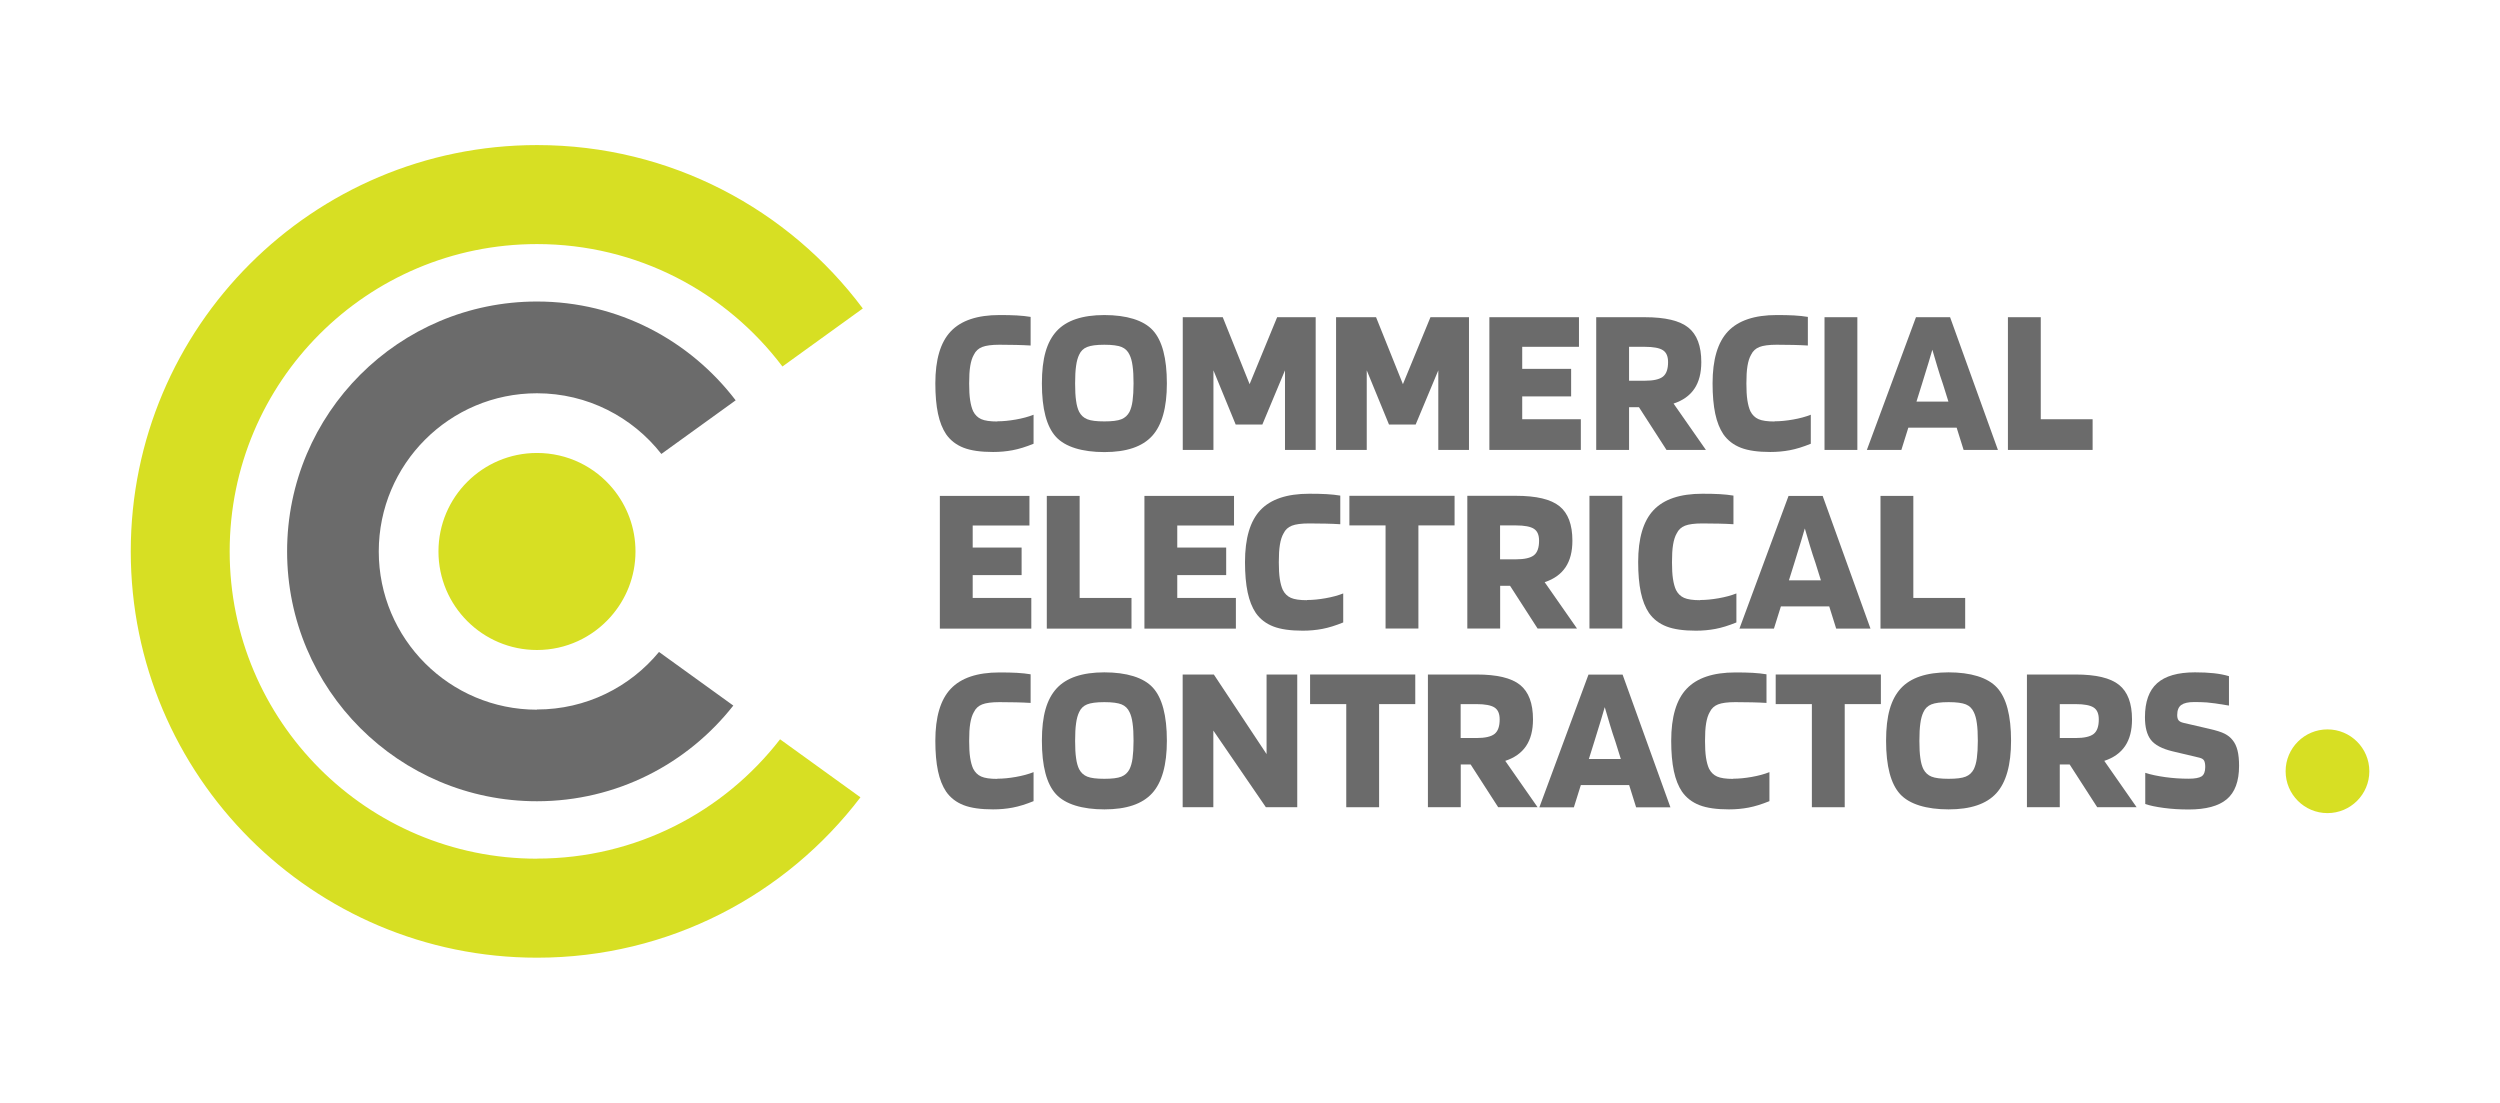 <?xml version="1.0" encoding="UTF-8"?>
<svg id="Layer_2" data-name="Layer 2" xmlns="http://www.w3.org/2000/svg" viewBox="0 0 255.04 112.52">
  <defs>
    <style>
      .cls-1 {
        fill: none;
      }

      .cls-2 {
        fill: #d7df23;
      }

      .cls-3 {
        fill: #6b6b6b;
      }
    </style>
  </defs>
  <g id="Layer_1-2" data-name="Layer 1">
    <rect class="cls-1" width="255.04" height="112.52"/>
    <g>
      <g>
        <path class="cls-3" d="M101.75,42.98c.58,0,1.2-.06,1.88-.18.68-.12,1.28-.28,1.81-.49v2.96c-.79.32-1.5.54-2.14.66-.63.12-1.3.18-1.99.18-1.25,0-2.25-.14-3-.43-.75-.29-1.35-.75-1.79-1.38-.37-.55-.65-1.25-.83-2.1-.18-.85-.27-1.88-.27-3.09,0-2.42.52-4.19,1.57-5.3s2.7-1.67,4.98-1.67c.66,0,1.25.01,1.77.04.52.03.99.08,1.4.15v2.92c-.48-.03-.97-.05-1.48-.06-.51-.01-1.08-.02-1.7-.02-.79,0-1.38.08-1.76.23-.38.15-.67.41-.85.79-.17.29-.29.67-.37,1.15s-.11,1.07-.11,1.79c0,.68.03,1.24.1,1.7.07.45.17.83.31,1.13.19.37.46.64.82.8.36.16.91.24,1.64.24Z"/>
        <path class="cls-3" d="M119.04,39.12c0,2.46-.5,4.25-1.5,5.35s-2.62,1.65-4.87,1.65-4-.52-4.95-1.56c-.95-1.04-1.43-2.85-1.43-5.44s.5-4.24,1.5-5.34c1-1.09,2.62-1.64,4.87-1.64s4,.52,4.95,1.56c.95,1.04,1.43,2.84,1.43,5.42ZM110.09,42.01c.19.36.46.61.83.76s.95.22,1.74.22,1.37-.07,1.74-.22.64-.4.83-.76c.14-.29.25-.66.31-1.12s.1-1.05.1-1.77-.03-1.34-.1-1.8c-.06-.47-.17-.85-.31-1.13-.17-.37-.44-.64-.81-.79-.37-.15-.95-.23-1.76-.23s-1.39.08-1.76.23c-.37.15-.64.41-.81.79-.14.29-.25.67-.31,1.13-.07.47-.1,1.07-.1,1.8s.03,1.31.1,1.77c.06.46.17.84.31,1.12Z"/>
        <path class="cls-3" d="M134.22,32.36v13.54h-3.13v-8.12l-2.31,5.53h-2.72l-2.27-5.53v8.12h-3.13v-13.54h4.08l2.74,6.83,2.81-6.83h3.93Z"/>
        <path class="cls-3" d="M149.86,32.36v13.54h-3.13v-8.12l-2.31,5.53h-2.72l-2.27-5.53v8.12h-3.13v-13.54h4.08l2.74,6.83,2.81-6.83h3.93Z"/>
        <path class="cls-3" d="M161.27,42.77v3.13h-9.33v-13.54h9.14v3.02h-5.79v2.25h4.99v2.81h-4.99v2.33h5.98Z"/>
        <path class="cls-3" d="M166.19,41.54v4.36h-3.35v-13.54h4.95c2.09,0,3.57.35,4.45,1.06.88.71,1.32,1.88,1.32,3.52,0,1.11-.23,2.01-.7,2.71-.47.7-1.18,1.21-2.13,1.52l3.3,4.73h-4.02l-2.81-4.36h-1.01ZM170.17,36.94c0-.58-.17-.98-.52-1.21-.35-.23-.96-.35-1.86-.35h-1.6v3.46h1.6c.89,0,1.51-.14,1.86-.42s.52-.77.52-1.48Z"/>
        <path class="cls-3" d="M181.04,42.98c.58,0,1.2-.06,1.88-.18.68-.12,1.28-.28,1.81-.49v2.96c-.79.32-1.5.54-2.14.66-.63.12-1.3.18-1.99.18-1.25,0-2.25-.14-3-.43-.75-.29-1.35-.75-1.79-1.38-.37-.55-.65-1.25-.83-2.1-.18-.85-.27-1.88-.27-3.09,0-2.42.52-4.19,1.57-5.3s2.7-1.67,4.98-1.67c.66,0,1.25.01,1.77.04.52.03.99.08,1.4.15v2.92c-.48-.03-.97-.05-1.48-.06-.51-.01-1.08-.02-1.7-.02-.79,0-1.38.08-1.76.23-.38.15-.67.41-.85.79-.17.29-.29.67-.37,1.15s-.11,1.07-.11,1.79c0,.68.03,1.24.1,1.7.07.45.17.83.31,1.13.19.37.46.64.82.8.36.16.91.24,1.64.24Z"/>
        <path class="cls-3" d="M189.48,32.36v13.54h-3.35v-13.54h3.35Z"/>
        <path class="cls-3" d="M193.97,45.9h-3.52l5.01-13.54h3.48l4.88,13.54h-3.5l-.71-2.27h-4.93l-.71,2.27ZM197.13,35.68c-.12.4-.24.83-.38,1.29s-.36,1.19-.68,2.21l-.56,1.79h3.26l-.56-1.79c-.19-.55-.38-1.13-.56-1.74-.19-.61-.36-1.2-.52-1.76Z"/>
        <path class="cls-3" d="M213.48,42.77v3.13h-8.64v-13.54h3.35v10.41h5.29Z"/>
        <path class="cls-3" d="M105.21,61v3.13h-9.33v-13.54h9.14v3.02h-5.79v2.25h4.99v2.81h-4.99v2.33h5.98Z"/>
        <path class="cls-3" d="M115.43,61v3.13h-8.64v-13.54h3.35v10.41h5.29Z"/>
        <path class="cls-3" d="M126.08,61v3.13h-9.33v-13.54h9.14v3.02h-5.79v2.25h4.99v2.81h-4.99v2.33h5.98Z"/>
        <path class="cls-3" d="M133.34,61.21c.58,0,1.2-.06,1.88-.18.68-.12,1.28-.28,1.81-.49v2.96c-.79.32-1.5.54-2.14.66-.63.12-1.3.18-1.99.18-1.25,0-2.25-.14-3-.43-.75-.29-1.35-.75-1.79-1.38-.37-.55-.65-1.25-.83-2.1-.18-.85-.27-1.88-.27-3.09,0-2.42.52-4.19,1.57-5.3s2.7-1.67,4.98-1.67c.66,0,1.25.01,1.77.04.52.03.99.08,1.4.15v2.92c-.48-.03-.97-.05-1.48-.06-.51-.01-1.08-.02-1.7-.02-.79,0-1.38.08-1.76.23-.38.15-.67.41-.85.79-.17.29-.29.67-.37,1.15s-.11,1.07-.11,1.79c0,.68.03,1.24.1,1.7.07.45.17.83.31,1.13.19.37.46.64.82.8.36.16.91.24,1.64.24Z"/>
        <path class="cls-3" d="M148.39,50.58v3.02h-3.69v10.52h-3.35v-10.52h-3.69v-3.02h10.74Z"/>
        <path class="cls-3" d="M153.04,59.76v4.36h-3.35v-13.54h4.95c2.09,0,3.57.35,4.45,1.06.88.71,1.32,1.88,1.32,3.52,0,1.11-.23,2.01-.7,2.71-.47.7-1.18,1.21-2.13,1.52l3.3,4.73h-4.02l-2.81-4.36h-1.01ZM157.01,55.16c0-.58-.17-.98-.52-1.21-.35-.23-.96-.35-1.86-.35h-1.6v3.46h1.6c.89,0,1.51-.14,1.86-.42s.52-.77.52-1.48Z"/>
        <path class="cls-3" d="M165.5,50.58v13.54h-3.35v-13.54h3.35Z"/>
        <path class="cls-3" d="M173.45,61.21c.58,0,1.2-.06,1.88-.18.68-.12,1.28-.28,1.81-.49v2.96c-.79.32-1.5.54-2.14.66-.63.12-1.3.18-1.99.18-1.25,0-2.25-.14-3-.43-.75-.29-1.35-.75-1.79-1.38-.37-.55-.65-1.25-.83-2.1-.18-.85-.27-1.88-.27-3.09,0-2.42.52-4.19,1.57-5.3s2.7-1.67,4.98-1.67c.66,0,1.25.01,1.77.04.52.03.99.08,1.4.15v2.92c-.48-.03-.97-.05-1.48-.06-.51-.01-1.08-.02-1.7-.02-.79,0-1.38.08-1.76.23-.38.15-.67.41-.85.79-.17.29-.29.67-.37,1.15s-.11,1.07-.11,1.79c0,.68.03,1.24.1,1.7.07.45.17.83.31,1.13.19.37.46.64.82.8.36.16.91.24,1.64.24Z"/>
        <path class="cls-3" d="M180.97,64.13h-3.52l5.01-13.54h3.48l4.88,13.54h-3.5l-.71-2.27h-4.93l-.71,2.27ZM184.12,53.91c-.12.4-.24.83-.38,1.29s-.36,1.19-.68,2.21l-.56,1.79h3.26l-.56-1.79c-.19-.55-.38-1.13-.56-1.74-.19-.61-.36-1.2-.52-1.76Z"/>
        <path class="cls-3" d="M200.48,61v3.13h-8.64v-13.54h3.35v10.41h5.29Z"/>
        <path class="cls-3" d="M101.75,79.44c.58,0,1.2-.06,1.88-.18.68-.12,1.28-.28,1.81-.49v2.96c-.79.32-1.5.54-2.14.66-.63.12-1.3.18-1.99.18-1.25,0-2.25-.14-3-.43-.75-.29-1.35-.75-1.79-1.38-.37-.55-.65-1.25-.83-2.1-.18-.85-.27-1.88-.27-3.09,0-2.42.52-4.19,1.57-5.3s2.7-1.67,4.98-1.67c.66,0,1.25.01,1.77.04.52.03.99.08,1.4.15v2.92c-.48-.03-.97-.05-1.48-.06-.51-.01-1.08-.02-1.7-.02-.79,0-1.38.08-1.76.23-.38.15-.67.41-.85.79-.17.29-.29.67-.37,1.15s-.11,1.07-.11,1.79c0,.68.03,1.24.1,1.7.07.45.17.83.31,1.13.19.37.46.64.82.8.36.16.91.24,1.64.24Z"/>
        <path class="cls-3" d="M119.04,75.57c0,2.46-.5,4.25-1.5,5.35s-2.62,1.65-4.87,1.65-4-.52-4.95-1.56c-.95-1.04-1.43-2.85-1.43-5.44s.5-4.24,1.5-5.34c1-1.09,2.62-1.64,4.87-1.64s4,.52,4.95,1.56c.95,1.04,1.43,2.84,1.43,5.42ZM110.09,78.47c.19.36.46.61.83.76s.95.22,1.74.22,1.37-.07,1.74-.22.64-.4.83-.76c.14-.29.25-.66.31-1.12s.1-1.05.1-1.77-.03-1.34-.1-1.8c-.06-.47-.17-.85-.31-1.13-.17-.37-.44-.64-.81-.79-.37-.15-.95-.23-1.76-.23s-1.39.08-1.76.23c-.37.15-.64.41-.81.79-.14.29-.25.67-.31,1.13-.07.47-.1,1.07-.1,1.8s.03,1.31.1,1.77c.06.46.17.84.31,1.12Z"/>
        <path class="cls-3" d="M132.34,68.81v13.54h-3.2l-5.36-7.82v7.82h-3.13v-13.54h3.18l5.38,8.12v-8.12h3.13Z"/>
        <path class="cls-3" d="M144.38,68.81v3.02h-3.69v10.52h-3.35v-10.52h-3.69v-3.02h10.74Z"/>
        <path class="cls-3" d="M149.02,77.99v4.36h-3.35v-13.54h4.95c2.09,0,3.57.35,4.45,1.06.88.71,1.32,1.88,1.32,3.52,0,1.11-.23,2.01-.7,2.71-.47.7-1.18,1.21-2.13,1.52l3.3,4.73h-4.02l-2.81-4.36h-1.01ZM152.99,73.39c0-.58-.17-.98-.52-1.21-.35-.23-.96-.35-1.86-.35h-1.6v3.46h1.6c.89,0,1.51-.14,1.86-.42s.52-.77.52-1.48Z"/>
        <path class="cls-3" d="M160.56,82.36h-3.52l5.01-13.54h3.48l4.88,13.54h-3.5l-.71-2.27h-4.93l-.71,2.27ZM163.71,72.14c-.12.4-.24.83-.38,1.29s-.36,1.19-.68,2.21l-.56,1.79h3.26l-.56-1.79c-.19-.55-.38-1.13-.56-1.74-.19-.61-.36-1.2-.52-1.76Z"/>
        <path class="cls-3" d="M176.82,79.44c.58,0,1.2-.06,1.88-.18.68-.12,1.28-.28,1.81-.49v2.96c-.79.32-1.5.54-2.14.66-.63.12-1.3.18-1.99.18-1.25,0-2.25-.14-3-.43-.75-.29-1.35-.75-1.79-1.38-.37-.55-.65-1.25-.83-2.1-.18-.85-.27-1.88-.27-3.09,0-2.42.52-4.19,1.57-5.3s2.7-1.67,4.98-1.67c.66,0,1.25.01,1.77.04.52.03.99.08,1.4.15v2.92c-.48-.03-.97-.05-1.48-.06-.51-.01-1.08-.02-1.7-.02-.79,0-1.38.08-1.76.23-.38.15-.67.41-.85.79-.17.29-.29.67-.37,1.15s-.11,1.07-.11,1.79c0,.68.03,1.24.1,1.7.07.45.17.83.31,1.13.19.37.46.64.82.8.36.16.91.24,1.64.24Z"/>
        <path class="cls-3" d="M191.88,68.81v3.02h-3.69v10.52h-3.35v-10.52h-3.69v-3.02h10.74Z"/>
        <path class="cls-3" d="M205.16,75.57c0,2.46-.5,4.25-1.5,5.35s-2.62,1.65-4.87,1.65-4-.52-4.95-1.56c-.95-1.04-1.43-2.85-1.43-5.44s.5-4.24,1.5-5.34c1-1.09,2.62-1.64,4.87-1.64s4,.52,4.95,1.56c.95,1.04,1.43,2.84,1.43,5.42ZM196.22,78.47c.19.36.46.61.83.76s.95.22,1.74.22,1.37-.07,1.74-.22.64-.4.83-.76c.14-.29.25-.66.31-1.12s.1-1.05.1-1.77-.03-1.34-.1-1.8c-.06-.47-.17-.85-.31-1.13-.17-.37-.44-.64-.81-.79-.37-.15-.95-.23-1.76-.23s-1.39.08-1.76.23c-.37.15-.64.41-.81.79-.14.29-.25.67-.31,1.13-.07.47-.1,1.07-.1,1.8s.03,1.31.1,1.77c.06.46.17.84.31,1.12Z"/>
        <path class="cls-3" d="M210.13,77.99v4.36h-3.35v-13.54h4.95c2.09,0,3.57.35,4.45,1.06.88.71,1.32,1.88,1.32,3.52,0,1.11-.23,2.01-.7,2.71-.47.7-1.18,1.21-2.13,1.52l3.3,4.73h-4.02l-2.81-4.36h-1.01ZM214.11,73.39c0-.58-.17-.98-.52-1.21-.35-.23-.96-.35-1.86-.35h-1.6v3.46h1.6c.89,0,1.51-.14,1.86-.42s.52-.77.52-1.48Z"/>
        <path class="cls-3" d="M224.39,77.3l-2.74-.65c-1.09-.26-1.84-.66-2.24-1.19-.4-.53-.59-1.3-.59-2.29,0-1.57.41-2.73,1.24-3.47.83-.74,2.11-1.11,3.86-1.11.72,0,1.36.03,1.92.09s1.08.16,1.55.3v3c-1.09-.19-1.85-.29-2.26-.32-.41-.03-.84-.04-1.29-.04-.61,0-1.04.1-1.32.3-.27.2-.41.54-.41,1.02,0,.23.04.41.13.53.09.12.25.21.5.27l2.59.6c.75.17,1.29.34,1.62.51s.6.38.8.64c.23.27.4.63.51,1.06.11.43.16.96.16,1.58,0,1.57-.42,2.7-1.25,3.4s-2.13,1.05-3.89,1.05c-.89,0-1.74-.05-2.55-.16-.81-.11-1.43-.24-1.88-.4v-3.18c.58.19,1.26.33,2.05.44.79.11,1.58.16,2.38.16.63,0,1.07-.08,1.32-.24.24-.16.37-.48.37-.95,0-.3-.04-.52-.12-.66s-.23-.23-.46-.29Z"/>
      </g>
      <circle class="cls-2" cx="237.44" cy="78.68" r="4.27"/>
      <path class="cls-2" d="M54.78,87.6c-17.31,0-31.35-14.03-31.35-31.35s14.03-31.35,31.35-31.35c10.23,0,19.31,4.9,25.04,12.49l8.2-5.92c-7.56-10.12-19.63-16.67-33.23-16.67-22.89,0-41.45,18.56-41.45,41.45s18.56,41.45,41.45,41.45c13.46,0,25.42-6.42,32.99-16.36l-8.2-5.92c-5.73,7.4-14.7,12.17-24.79,12.17Z"/>
      <path class="cls-3" d="M54.78,72.4c-8.91,0-16.14-7.23-16.14-16.14s7.23-16.14,16.14-16.14c5.16,0,9.74,2.43,12.69,6.19l7.58-5.47c-4.66-6.11-11.99-10.08-20.27-10.08-14.08,0-25.49,11.41-25.49,25.49s11.41,25.49,25.49,25.49c8.13,0,15.36-3.82,20.03-9.76l-7.58-5.47c-2.96,3.59-7.44,5.87-12.45,5.87Z"/>
      <path class="cls-2" d="M62.54,49.87c-1.84-2.24-4.63-3.66-7.76-3.66-5.55,0-10.05,4.5-10.05,10.05s4.5,10.05,10.05,10.05c2.98,0,5.65-1.3,7.49-3.36,1.59-1.78,2.56-4.12,2.56-6.69,0-2.43-.86-4.65-2.29-6.39Z"/>
    </g>
  </g>
</svg>